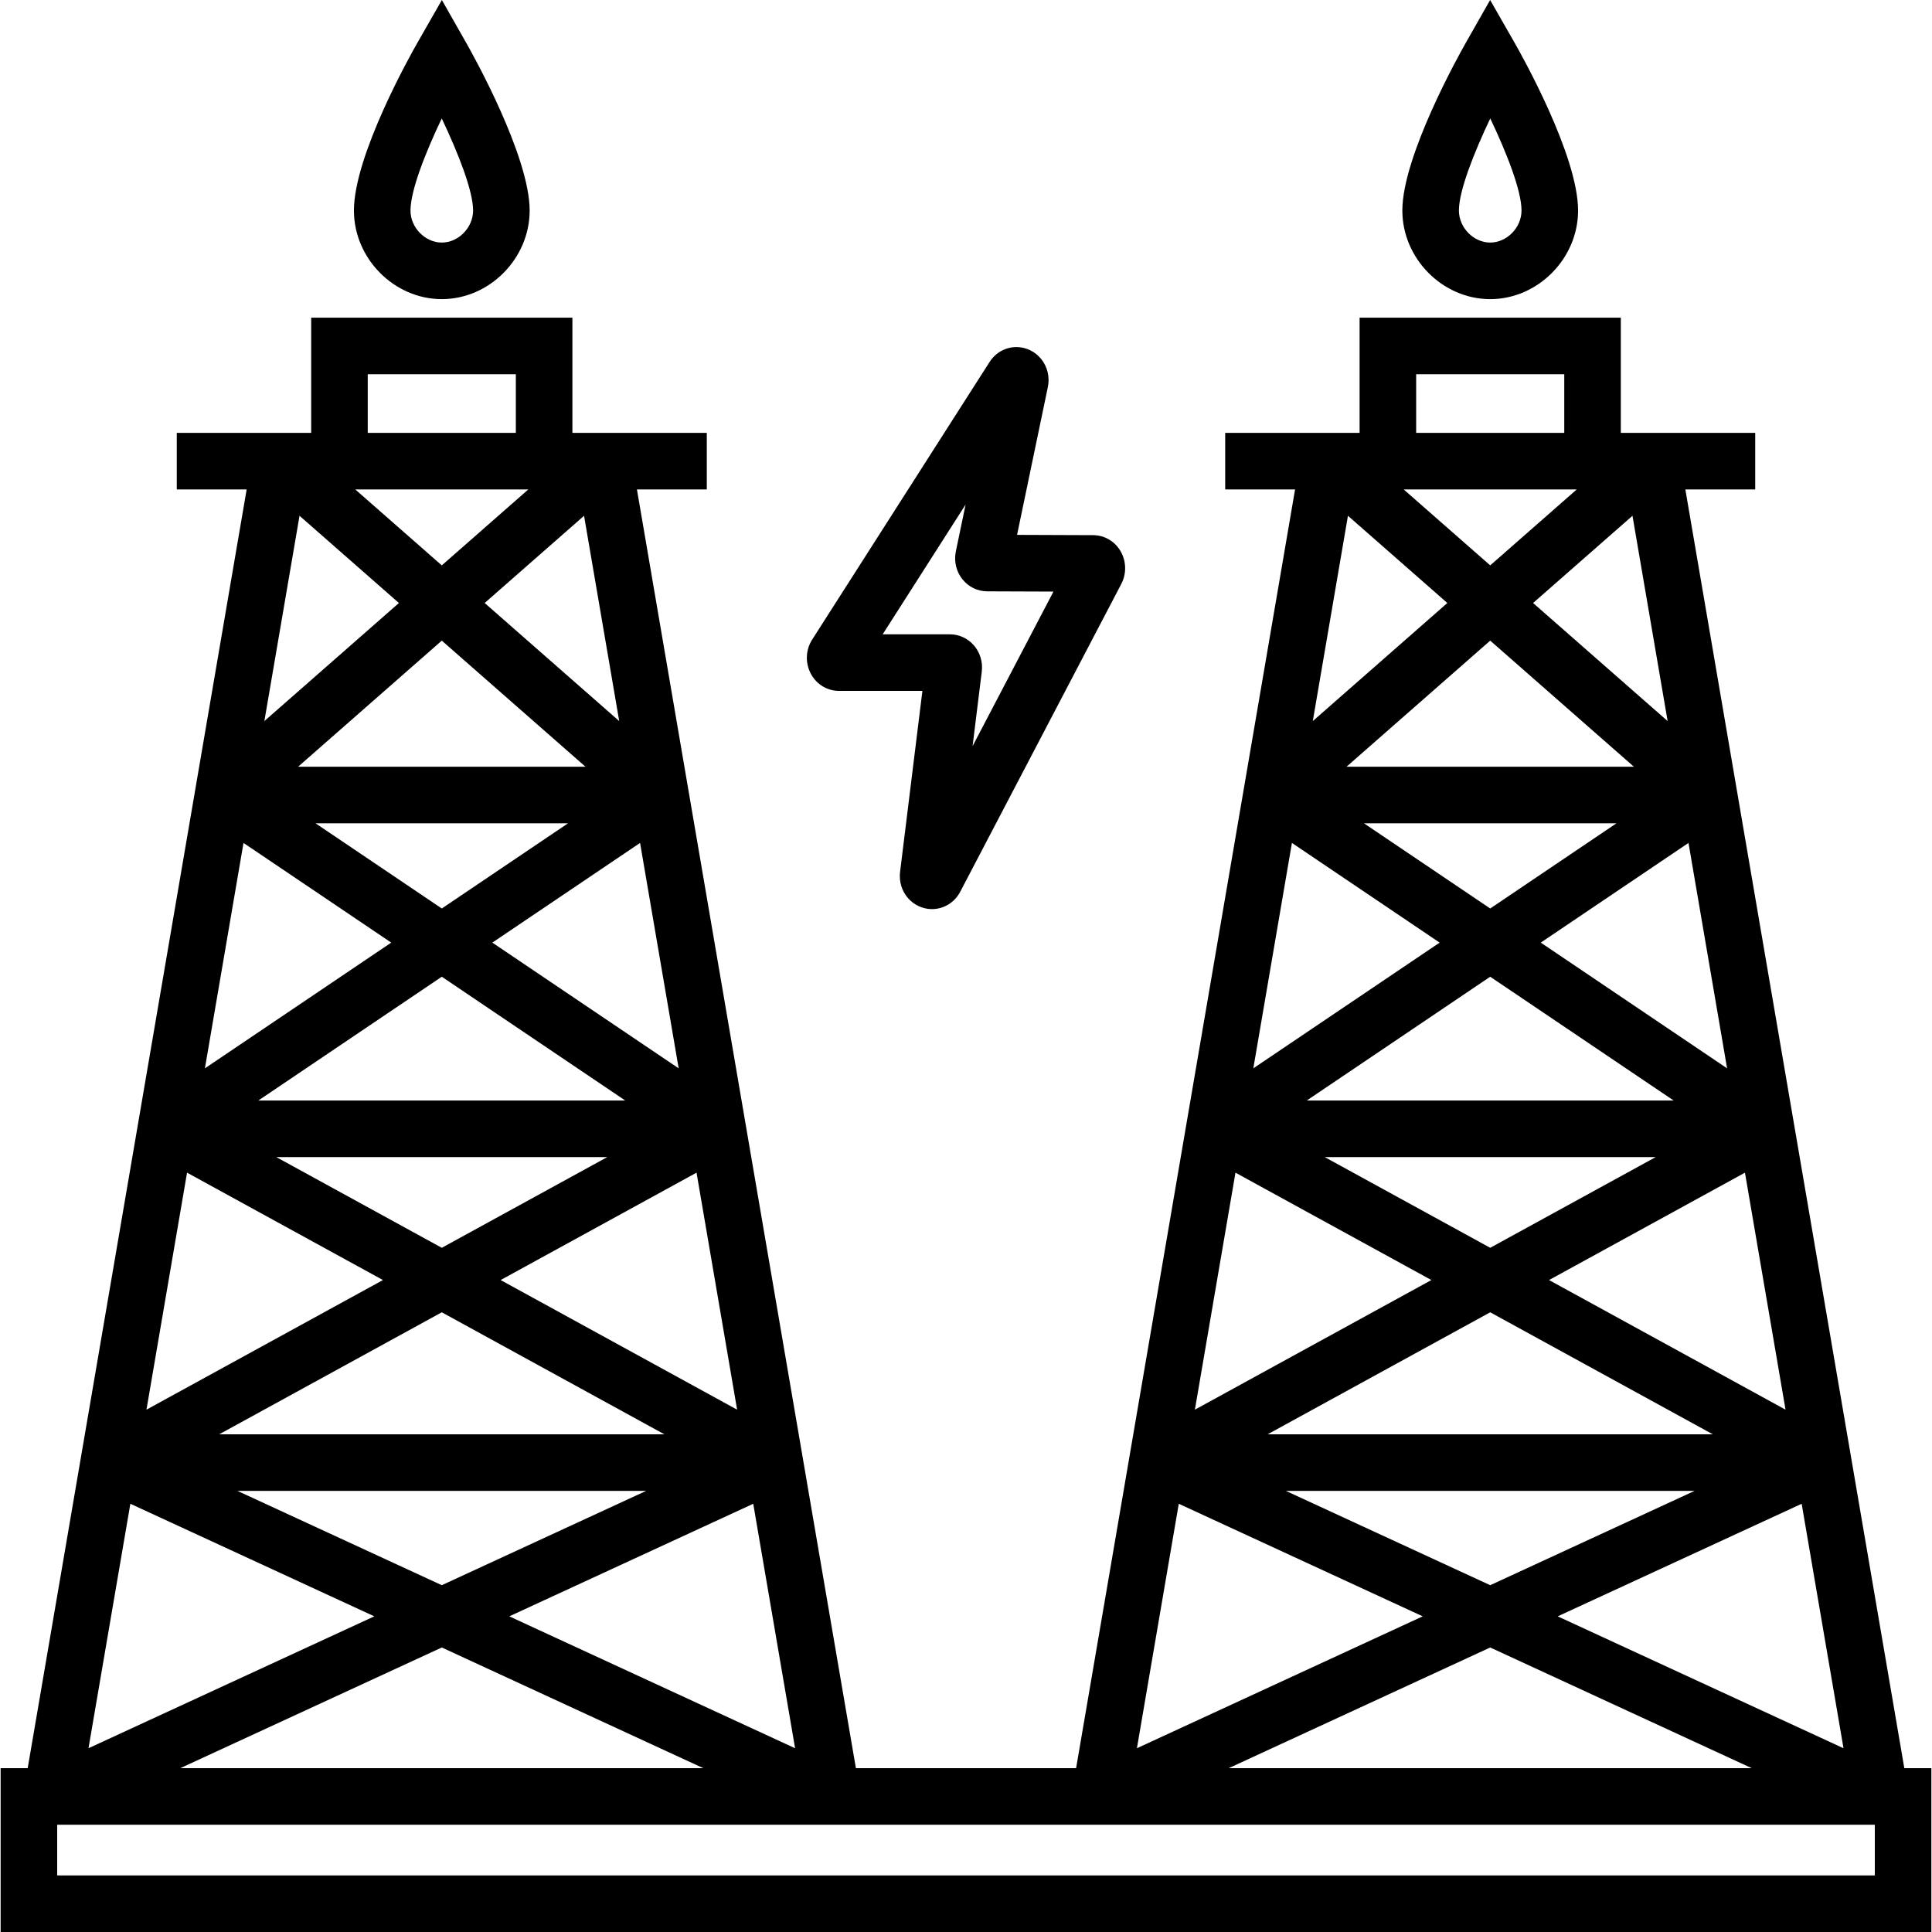 <svg xmlns="http://www.w3.org/2000/svg" xmlns:xlink="http://www.w3.org/1999/xlink" id="Capa_1" x="0px" y="0px" viewBox="0 0 512 512" style="enable-background:new 0 0 512 512;" xml:space="preserve"><g>	<g>		<path d="M504.662,468.58l-58.026-338.869h18.515v-14.99h-35.617V84.184h-69.227v30.537h-35.617v14.99h18.515L285.18,468.58h-58.36    l-58.026-338.869h18.515v-14.99h-35.617V84.184H82.467v30.537H46.85v14.99h18.515L7.339,468.58H0.167V512h511.665v-43.42H504.662z     M488.55,463.302l-75.741-34.954l64.648-29.834L488.55,463.302z M428.391,218.175l-33.47,22.585l-33.469-22.585H428.391z     M356.849,203.185l38.072-33.412l38.072,33.412H356.849z M443.538,291.65h-97.234l48.617-32.806L443.538,291.65z M438.778,306.64    l-43.856,24.039l-43.856-24.039H438.778z M453.926,380.115h-118.01l59.005-32.342L453.926,380.115z M449.066,395.105    l-54.145,24.988l-54.144-24.988H449.066z M394.922,436.602l69.292,31.978H325.629L394.922,436.602z M473.186,373.578    l-62.671-34.352l51.917-28.457L473.186,373.578z M447.469,223.386l10.228,59.735l-49.376-33.318L447.469,223.386z     M432.623,136.687l9.316,54.405l-35.655-31.291L432.623,136.687z M375.298,99.174h39.246v15.547h-39.246V99.174z M417.847,129.711    l-22.925,20.119l-22.925-20.119H417.847z M357.22,136.687l26.339,23.115l-35.655,31.289L357.22,136.687z M342.373,223.386    l39.148,26.417l-49.377,33.318L342.373,223.386z M327.411,310.769l51.917,28.457l-62.671,34.352L327.411,310.769z     M312.387,398.513l64.648,29.834l-75.741,34.954L312.387,398.513z M210.709,463.302l-75.741-34.954l64.648-29.834L210.709,463.302    z M150.549,218.175L117.08,240.76l-33.47-22.585H150.549z M79.007,203.185l38.072-33.412l38.072,33.412H79.007z M165.696,291.65    H68.463l48.617-32.806L165.696,291.65z M160.936,306.64L117.08,330.68L73.223,306.64H160.936z M176.084,380.115H58.074    l59.005-32.342L176.084,380.115z M171.223,395.105l-54.145,24.988l-54.145-24.988H171.223z M117.08,436.602l69.292,31.978H47.787    L117.08,436.602z M195.344,373.578l-62.671-34.352l51.917-28.457L195.344,373.578z M169.626,223.386l10.228,59.735l-49.376-33.318    L169.626,223.386z M154.781,136.687l9.316,54.405l-35.655-31.291L154.781,136.687z M97.457,99.174h39.246v15.547H97.457V99.174z     M140.004,129.711l-22.925,20.119l-22.925-20.119H140.004z M79.377,136.687l26.34,23.115l-35.655,31.289L79.377,136.687z     M64.531,223.386l39.148,26.417l-49.377,33.318L64.531,223.386z M49.569,310.769l51.917,28.457l-62.671,34.352L49.569,310.769z     M34.545,398.513l64.648,29.834l-75.741,34.954L34.545,398.513z M496.842,497.01H15.158v-13.439h481.685V497.01z"></path>	</g></g><g>	<g>		<path d="M123.596,11.431L117.1,0l-6.527,11.413c-1.718,3.003-16.779,29.758-16.779,44.381c0,12.727,10.663,23.48,23.285,23.48    c12.622,0,23.286-10.753,23.286-23.48C140.365,41.358,125.311,14.452,123.596,11.431z M117.079,64.283    c-4.419,0-8.295-3.967-8.295-8.489c0-5.304,3.95-15.324,8.281-24.406c4.343,9.127,8.31,19.175,8.31,24.406    C125.374,60.316,121.498,64.283,117.079,64.283z"></path>	</g></g><g>	<g>		<path d="M401.428,11.413L394.901,0l-6.496,11.431c-1.716,3.02-16.769,29.926-16.769,44.363c0,12.727,10.663,23.48,23.286,23.48    c12.622,0,23.285-10.753,23.285-23.48C418.207,41.17,403.146,14.416,401.428,11.413z M394.922,64.283    c-4.419,0-8.296-3.967-8.296-8.489c0-5.231,3.966-15.279,8.31-24.406c4.33,9.082,8.281,19.103,8.281,24.406    C403.217,60.316,399.341,64.283,394.922,64.283z"></path>	</g></g><g>	<g>		<path d="M296.891,145.952c-1.552-2.574-4.244-4.117-7.2-4.128l-20.159-0.076l8.157-39.156c0.557-2.671-0.092-5.392-1.779-7.468    c-1.628-2.002-4.018-3.149-6.559-3.149c-2.864,0-5.517,1.474-7.096,3.943l-47.022,73.584c-1.764,2.76-1.879,6.264-0.301,9.145    c1.498,2.743,4.339,4.446,7.41,4.446h22.106l-5.917,47.951c-0.316,2.561,0.461,5.115,2.132,7.004    c1.615,1.826,3.921,2.874,6.329,2.874c3.128,0,5.994-1.764,7.478-4.601l42.685-81.567    C298.599,151.991,298.499,148.618,296.891,145.952z M257.744,197.731l2.437-19.757c0.315-2.558-0.468-5.115-2.147-7.014    c-1.606-1.817-3.901-2.858-6.298-2.858h-17.821l21.979-34.393l-2.58,12.386c-0.557,2.661,0.092,5.383,1.779,7.467    c1.609,1.99,3.981,3.138,6.512,3.148l17.573,0.066L257.744,197.731z"></path>	</g></g><g></g><g></g><g></g><g></g><g></g><g></g><g></g><g></g><g></g><g></g><g></g><g></g><g></g><g></g><g></g></svg>